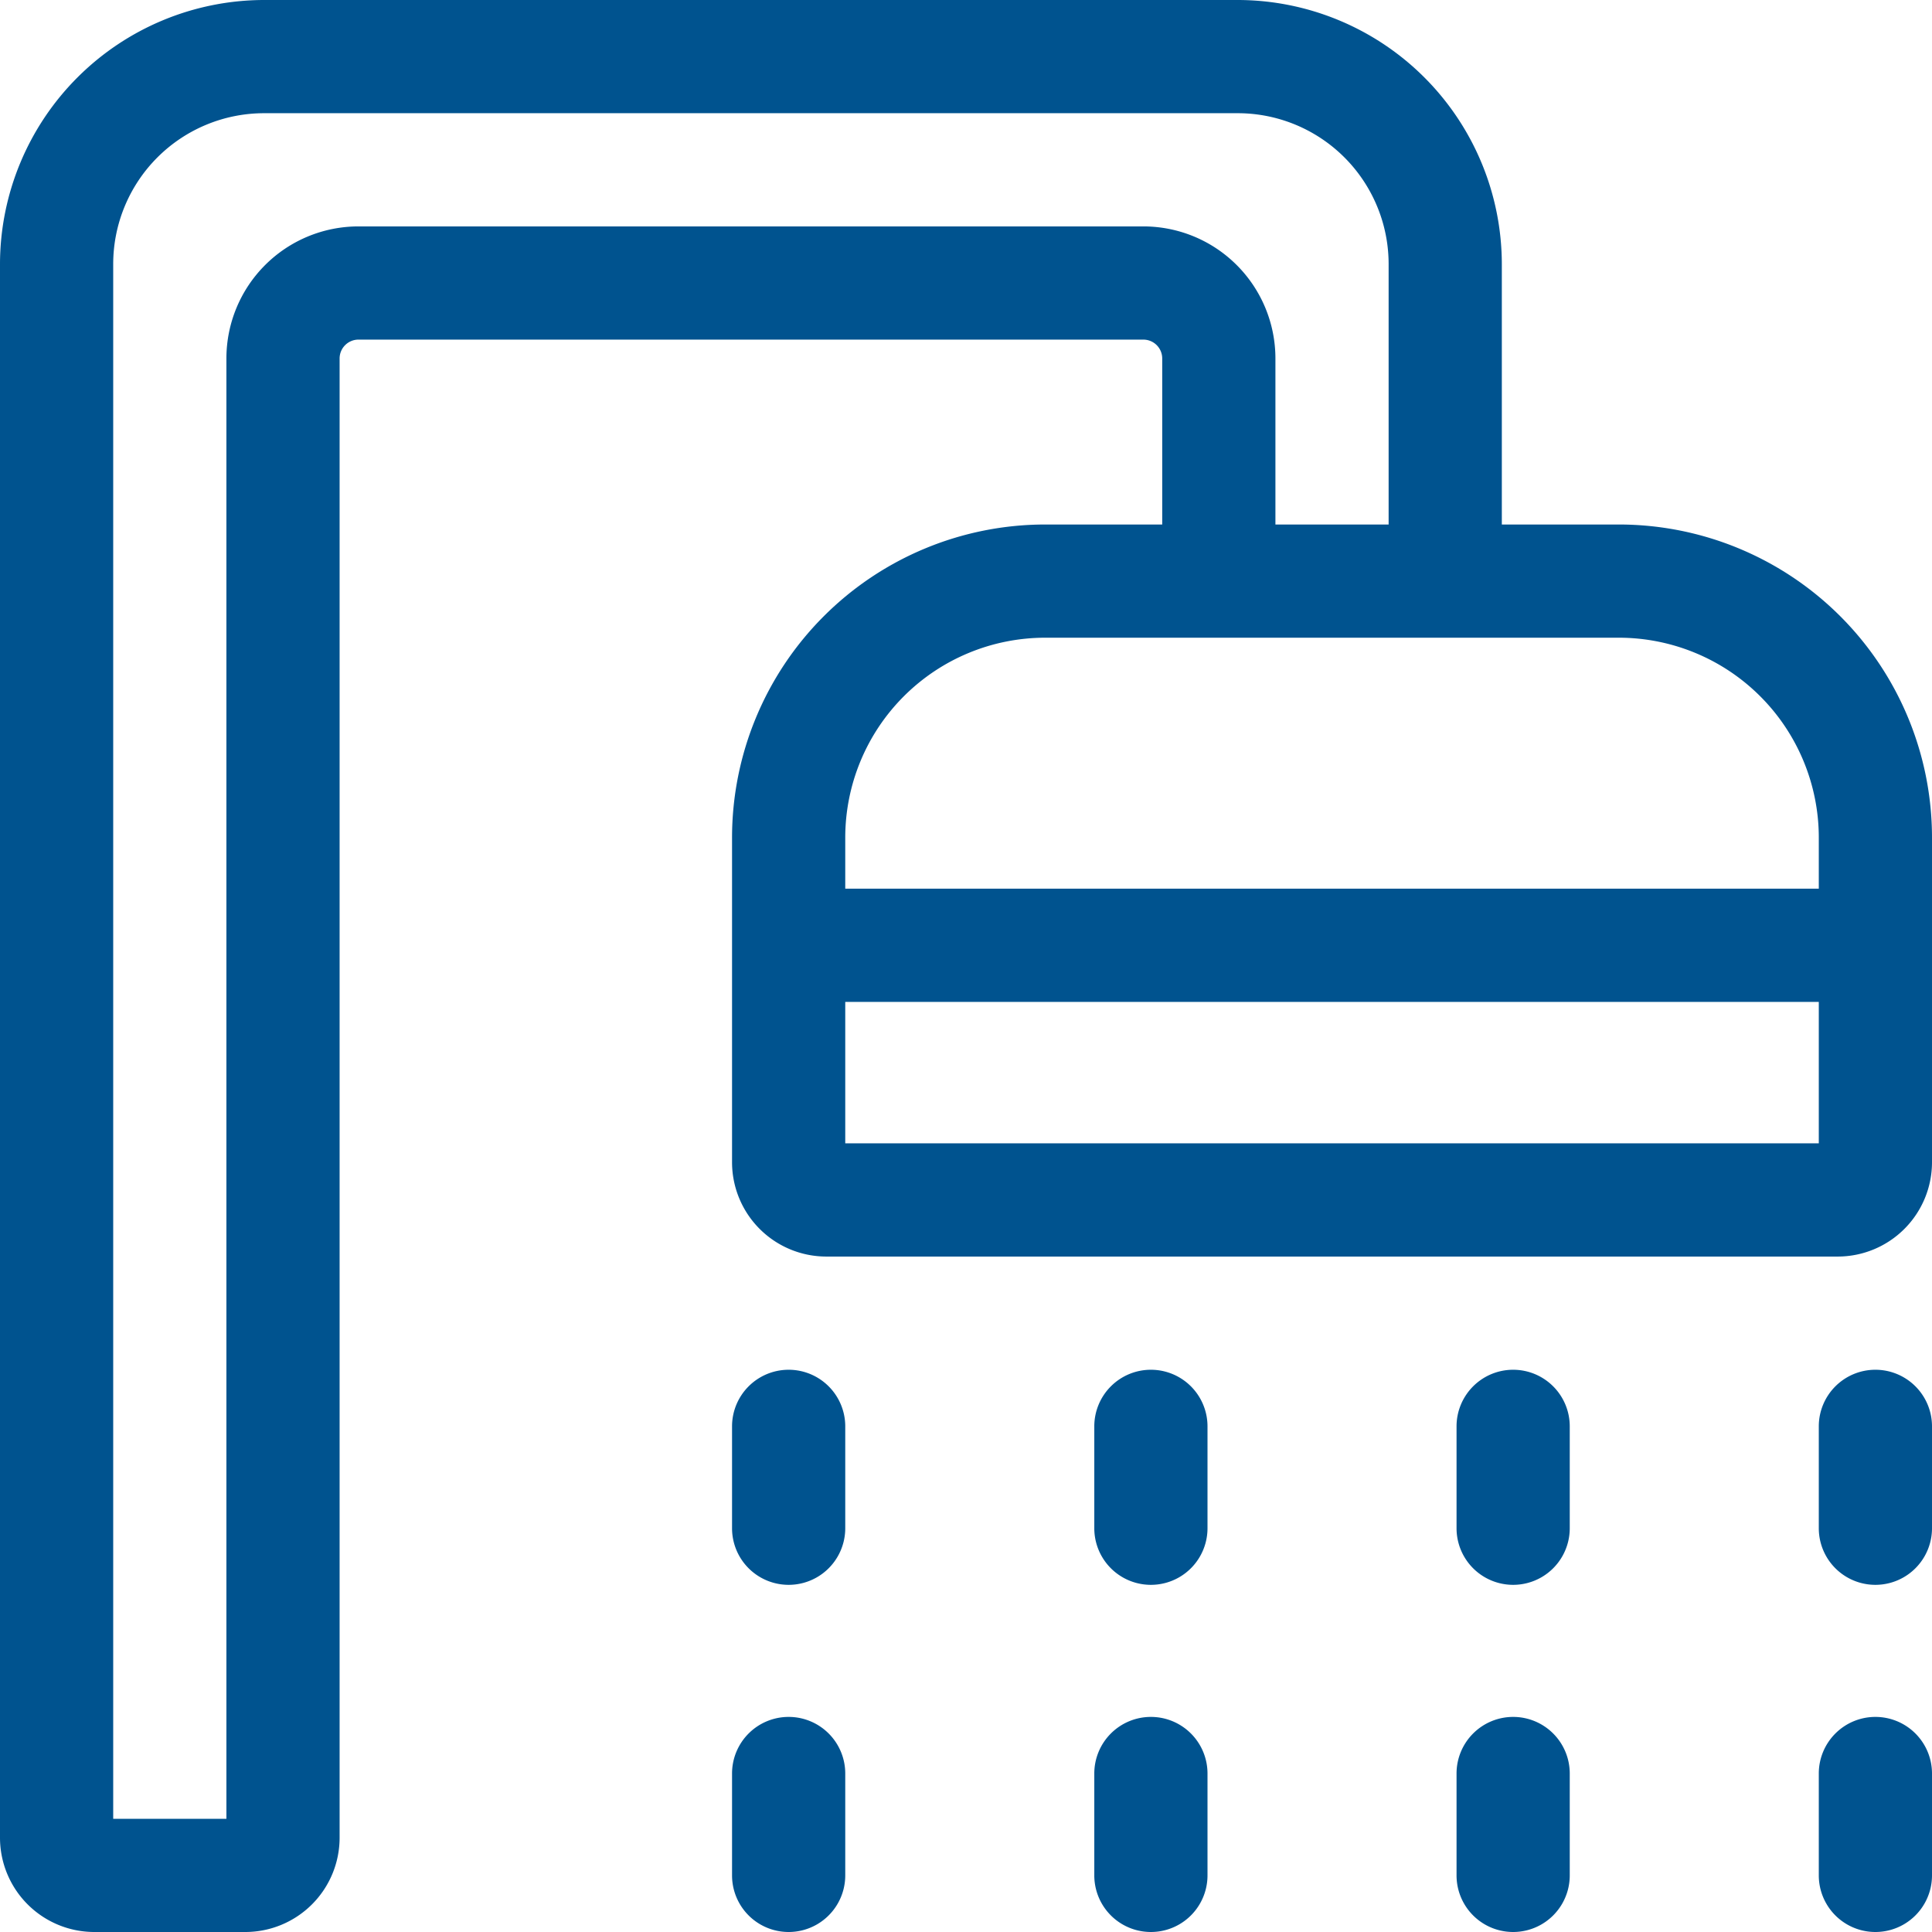 <svg id="Capa_1" data-name="Capa 1" xmlns="http://www.w3.org/2000/svg" viewBox="0 0 512 512"><path d="M429.06,139H398V70A70.08,70.08,0,0,0,328,0H70A70.08,70.08,0,0,0,0,70V487a25,25,0,0,0,25,25H65a25,25,0,0,0,25-25V95a5,5,0,0,1,5-5H303a5,5,0,0,1,5,5v44H277a83,83,0,0,0-83,83v86a25,25,0,0,0,25,25H487a25,25,0,0,0,25-25h0V222A83,83,0,0,0,429.06,139ZM303,60H95A35,35,0,0,0,60,95V482H30V70A40,40,0,0,1,70,30H328a40,40,0,0,1,40,40v69H338V95A35,35,0,0,0,303,60ZM277,169H429.06A53,53,0,0,1,482,222v13.5H224V222A53,53,0,0,1,277,169ZM224,303V265.52H482V303Z" style="fill:#00538f"/><path d="M209,363a15,15,0,0,0-15,15v27a15,15,0,0,0,30,0V378A15,15,0,0,0,209,363Z" style="fill:#00538f"/><path d="M305,363a15,15,0,0,0-15,15v27a15,15,0,0,0,30,0V378A15,15,0,0,0,305,363Z" style="fill:#00538f"/><path d="M401,363a15,15,0,0,0-15,15v27a15,15,0,0,0,30,0V378A15,15,0,0,0,401,363Z" style="fill:#00538f"/><path d="M497,363a15,15,0,0,0-15,15v27a15,15,0,0,0,30,0V378A15,15,0,0,0,497,363Z" style="fill:#00538f"/><path d="M209,455a15,15,0,0,0-15,15h0v27a15,15,0,0,0,30,0V470a15,15,0,0,0-15-15Z" style="fill:#00538f"/><path d="M305,455a15,15,0,0,0-15,15h0v27a15,15,0,0,0,30,0V470a15,15,0,0,0-15-15Z" style="fill:#00538f"/><path d="M401,455a15,15,0,0,0-15,15h0v27a15,15,0,0,0,30,0V470a15,15,0,0,0-15-15Z" style="fill:#00538f"/><path d="M497,455a15,15,0,0,0-15,15h0v27a15,15,0,0,0,30,0V470a15,15,0,0,0-15-15Z" style="fill:#00538f"/></svg>